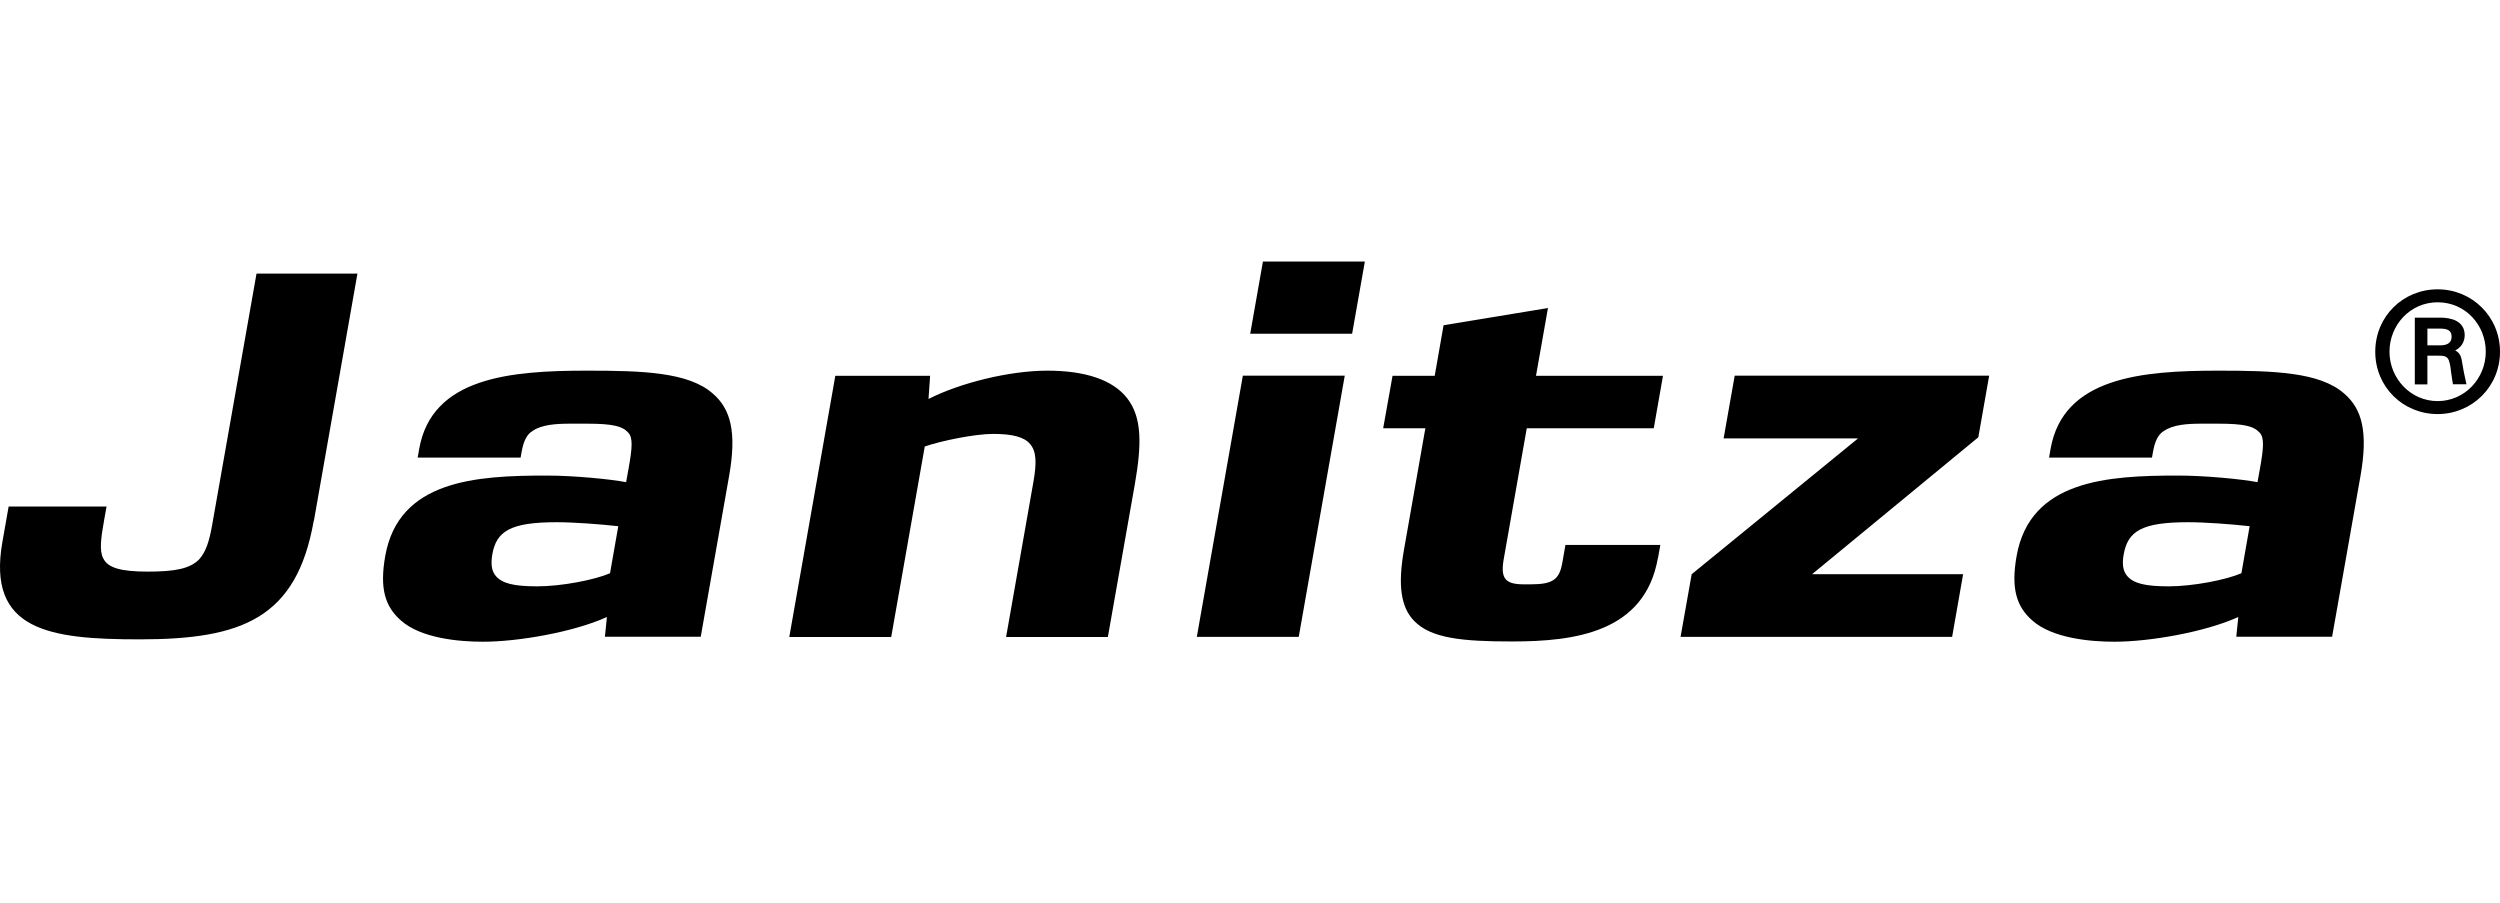 <svg width="155" height="56" viewBox="0 0 155 56" fill="none" xmlns="http://www.w3.org/2000/svg">
<path fill-rule="evenodd" clip-rule="evenodd" d="M84.621 16.213L83.832 20.691H77.513L78.302 16.213H84.621ZM83.375 23.29L80.522 39.485H74.203L77.057 23.29H83.375ZM22.161 16.964L19.462 32.285L19.454 32.277C18.387 38.356 14.984 39.64 8.665 39.64C3.066 39.64 -0.825 39.106 0.15 33.592L0.536 31.403H6.608L6.461 32.215C6.26 33.344 6.144 34.156 6.407 34.628C6.685 35.193 7.451 35.44 9.16 35.44C10.869 35.44 11.774 35.255 12.339 34.69C12.764 34.226 12.973 33.569 13.151 32.563L15.904 16.964H22.161ZM43.446 39.477L43.445 39.485L43.453 39.477H43.446ZM45.208 29.493L43.446 39.477H37.505L37.629 38.255C35.564 39.191 32.13 39.787 29.949 39.787C28.425 39.787 26.097 39.57 24.86 38.472C23.862 37.598 23.53 36.469 23.886 34.466C24.721 29.763 29.531 29.485 33.886 29.485C35.595 29.485 37.861 29.709 38.82 29.895L38.982 28.99C39.199 27.768 39.245 27.142 38.959 26.832C38.596 26.422 38 26.268 36.384 26.268H35.355C34.45 26.268 33.599 26.329 33.035 26.708C32.656 26.925 32.455 27.366 32.339 28.023L32.277 28.371H25.896L25.989 27.838C26.77 23.39 31.635 22.981 36.399 22.981C39.856 22.981 42.671 23.073 44.179 24.388C45.316 25.355 45.68 26.801 45.208 29.493ZM33.321 36.353C34.814 36.353 36.879 35.951 37.822 35.541L38.333 32.625C37.234 32.501 35.579 32.377 34.52 32.377C31.619 32.377 30.776 32.942 30.521 34.381C30.428 34.945 30.467 35.409 30.753 35.726C31.148 36.167 31.828 36.353 33.321 36.353ZM68.689 39.485L70.359 30.026C70.792 27.551 70.808 25.889 69.895 24.705C69.006 23.545 67.273 22.981 64.938 22.981C62.602 22.981 59.547 23.731 57.567 24.736L57.668 23.298H51.79L48.936 39.493H55.255L57.335 27.683C58.333 27.335 60.429 26.902 61.581 26.902C62.733 26.902 63.507 27.087 63.862 27.528C64.249 27.969 64.288 28.657 64.071 29.879L62.378 39.493H68.696L68.689 39.485ZM102.796 34.597L102.942 33.785H97.057L96.871 34.852C96.686 35.92 96.314 36.229 94.884 36.229H94.481C93.298 36.229 93.02 35.85 93.236 34.636L94.659 26.554H102.533L103.105 23.298H95.232L95.974 19.098L89.501 20.166L88.952 23.298H86.338L85.757 26.554H88.372L87.049 34.071C86.655 36.291 86.856 37.644 87.668 38.487C88.72 39.586 90.676 39.771 93.754 39.771C97.645 39.771 101.976 39.207 102.788 34.605L102.796 34.597ZM121.713 35.602L121.032 39.485H104.195L104.884 35.602L115.201 27.18H106.864L107.552 23.29H123.329L122.656 27.111L112.347 35.602H121.713ZM144.59 39.485L144.591 39.477H144.598L144.59 39.485ZM144.591 39.477L146.353 29.493C146.825 26.801 146.462 25.355 145.325 24.388C143.817 23.073 141.001 22.981 137.544 22.981C132.78 22.981 127.916 23.39 127.134 27.838L127.042 28.371H133.422L133.484 28.023C133.6 27.366 133.801 26.925 134.18 26.708C134.745 26.329 135.595 26.268 136.5 26.268H137.529C139.145 26.268 139.741 26.422 140.104 26.832C140.391 27.142 140.344 27.768 140.128 28.99L139.965 29.895C139.006 29.709 136.74 29.485 135.031 29.485C130.677 29.485 125.866 29.763 125.031 34.466C124.675 36.469 125.008 37.598 126.005 38.472C127.243 39.57 129.571 39.787 131.094 39.787C133.275 39.787 136.709 39.191 138.774 38.255L138.65 39.477H144.591ZM138.967 35.541C138.024 35.951 135.959 36.353 134.466 36.353C132.974 36.353 132.293 36.167 131.899 35.726C131.612 35.409 131.566 34.945 131.667 34.381C131.922 32.942 132.765 32.377 135.665 32.377C136.725 32.377 138.38 32.501 139.478 32.625L138.967 35.541ZM147.266 21.805C147.266 24.002 148.998 25.672 151.133 25.672C153.268 25.672 155 23.978 155 21.805C155 19.632 153.268 17.938 151.133 17.938C148.998 17.938 147.266 19.609 147.266 21.805ZM148.148 21.805C148.148 20.15 149.432 18.742 151.133 18.742C152.85 18.742 154.118 20.142 154.118 21.805C154.118 23.468 152.811 24.868 151.133 24.868C149.455 24.868 148.148 23.46 148.148 21.805ZM151.968 23.081C152.007 23.383 152.084 23.831 152.084 23.831V23.824H152.92C152.9 23.733 152.88 23.64 152.859 23.544C152.788 23.219 152.712 22.873 152.664 22.532C152.61 22.169 152.548 21.89 152.224 21.728C152.587 21.542 152.811 21.202 152.811 20.784C152.811 19.91 151.999 19.694 151.303 19.694H149.718V23.831H150.499V22.053H151.195C151.435 22.053 151.613 22.06 151.744 22.2C151.88 22.349 151.924 22.716 151.953 22.958C151.958 23.005 151.963 23.046 151.968 23.081ZM150.499 20.374H151.334C151.906 20.374 151.999 20.622 151.999 20.877C151.999 21.155 151.852 21.411 151.303 21.411H150.499V20.374Z" fill="black"/>
</svg>
